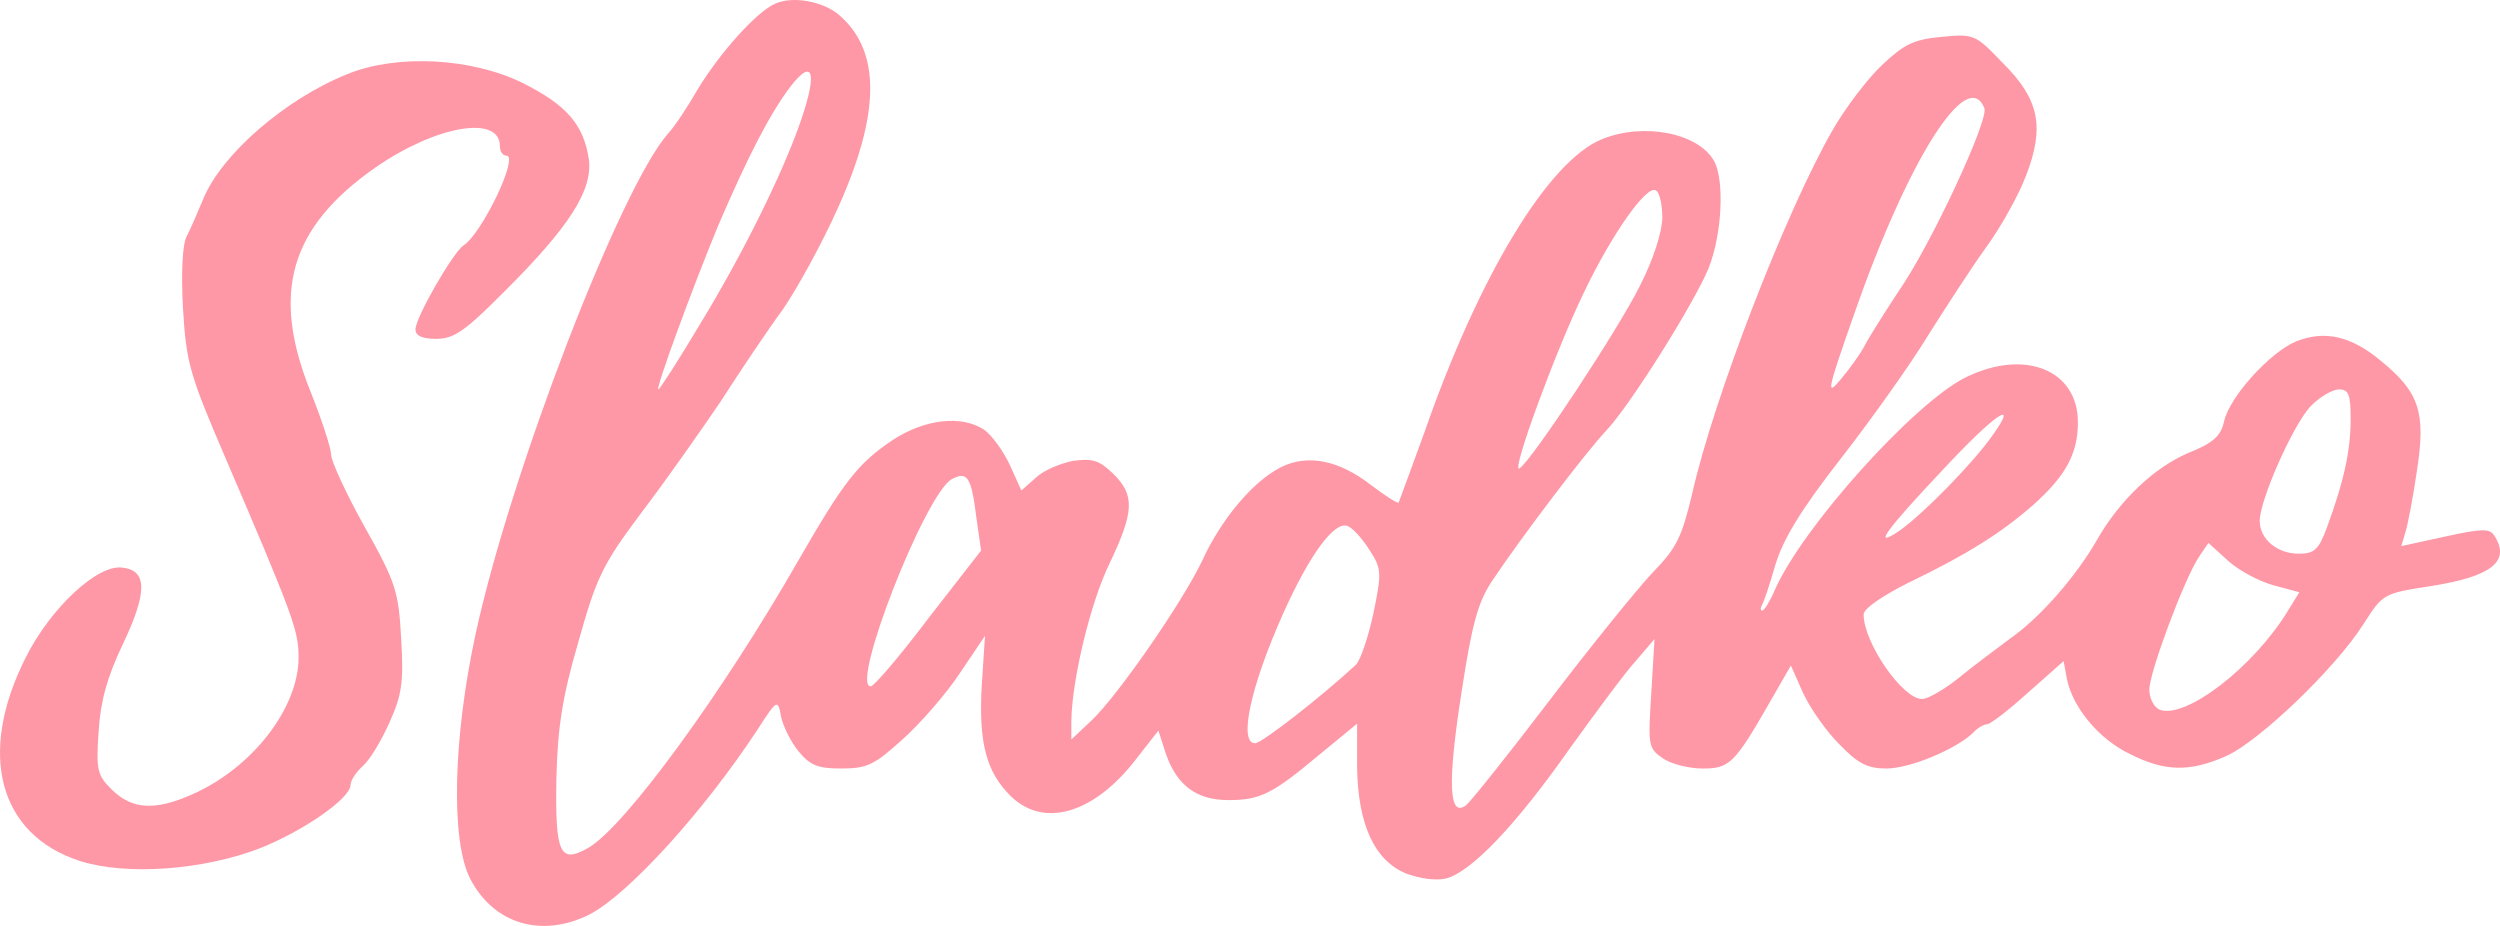 <?xml version="1.0" encoding="UTF-8"?> <svg xmlns="http://www.w3.org/2000/svg" width="162" height="60" viewBox="0 0 162 60" fill="none"><path d="M50.278 0.219C49.057 0.71 46.617 3.453 45.186 5.828C44.555 6.933 43.713 8.203 43.292 8.653C40.221 12.133 33.151 30.434 30.837 40.997C29.364 47.753 29.195 54.426 30.458 56.924C31.973 59.872 35.087 60.813 38.201 59.258C40.725 57.947 45.607 52.584 49.099 47.261C50.362 45.296 50.404 45.296 50.614 46.443C50.741 47.057 51.246 48.08 51.751 48.694C52.508 49.595 52.971 49.8 54.528 49.8C56.211 49.8 56.674 49.554 58.526 47.876C59.662 46.852 61.345 44.928 62.228 43.577L63.828 41.202L63.617 44.437C63.407 48.121 63.912 50.045 65.511 51.601C67.657 53.689 70.897 52.707 73.59 49.227L75.063 47.343L75.568 48.899C76.283 50.905 77.546 51.847 79.608 51.847C81.67 51.847 82.469 51.438 85.499 48.899L87.94 46.893V49.677C87.982 53.362 89.034 55.736 91.096 56.596C91.979 56.924 93.031 57.088 93.705 56.924C95.304 56.514 98.165 53.567 101.7 48.531C103.383 46.197 105.277 43.618 105.992 42.84L107.212 41.407L107.002 44.928C106.792 48.285 106.792 48.49 107.759 49.145C108.306 49.513 109.443 49.8 110.326 49.8C112.052 49.8 112.388 49.513 114.661 45.542L116.049 43.126L116.849 44.928C117.312 45.91 118.364 47.425 119.205 48.244C120.383 49.472 121.015 49.8 122.235 49.8C123.75 49.8 126.695 48.572 127.832 47.507C128.126 47.18 128.547 46.934 128.757 46.934C128.968 46.934 130.146 46.033 131.408 44.887L133.723 42.84L133.933 43.986C134.312 45.869 136.037 47.916 138.015 48.858C140.287 50.005 141.886 50.045 144.285 48.981C146.431 47.998 151.355 43.29 153.164 40.424C154.426 38.459 154.426 38.459 157.582 37.968C161.454 37.353 162.716 36.371 161.622 34.692C161.328 34.242 160.823 34.242 158.424 34.774L155.605 35.388L155.857 34.529C156.025 34.037 156.362 32.236 156.615 30.516C157.204 26.749 156.783 25.439 154.342 23.433C152.364 21.755 150.639 21.386 148.788 22.123C147.104 22.819 144.453 25.726 144.117 27.323C143.906 28.264 143.401 28.715 141.76 29.37C139.572 30.311 137.342 32.44 135.911 34.938C134.564 37.312 132.208 40.015 130.272 41.366C129.347 42.062 127.79 43.208 126.906 43.945C125.98 44.682 124.928 45.296 124.549 45.296C123.287 45.296 120.762 41.652 120.762 39.81C120.762 39.441 122.025 38.582 123.666 37.763C127.495 35.92 129.683 34.529 131.745 32.727C133.849 30.844 134.649 29.411 134.649 27.364C134.649 23.965 131.198 22.573 127.369 24.457C124.002 26.135 116.765 34.201 114.997 38.254C114.703 38.95 114.324 39.564 114.198 39.564C114.071 39.564 114.071 39.441 114.156 39.237C114.282 39.073 114.661 37.927 115.039 36.617C115.544 34.938 116.68 33.054 119.331 29.656C121.309 27.118 123.834 23.556 124.928 21.755C126.064 19.953 127.705 17.415 128.673 16.064C129.641 14.753 130.819 12.624 131.282 11.396C132.503 8.244 132.166 6.442 129.767 4.067C128 2.225 127.916 2.184 125.812 2.389C124.002 2.553 123.371 2.88 121.982 4.19C121.057 5.05 119.584 6.974 118.742 8.448C115.713 13.73 111.042 25.808 109.653 31.99C108.98 34.815 108.643 35.511 107.086 37.108C106.118 38.131 103.131 41.816 100.479 45.296C97.828 48.776 95.346 51.888 95.009 52.175C93.873 53.034 93.789 50.742 94.715 44.805C95.388 40.424 95.766 39.032 96.692 37.64C98.544 34.856 102.836 29.206 104.056 27.937C105.613 26.299 109.695 19.789 110.705 17.415C111.589 15.204 111.757 11.724 111.084 10.454C110.074 8.612 106.497 7.916 103.804 9.021C100.353 10.414 95.851 17.824 92.316 27.978C91.432 30.393 90.675 32.481 90.633 32.563C90.549 32.645 89.749 32.113 88.823 31.417C86.761 29.82 84.742 29.411 83.016 30.27C81.207 31.171 79.145 33.628 77.924 36.289C76.62 39.032 72.454 45.051 70.729 46.688L69.424 47.916V46.688C69.466 44.068 70.645 39.073 71.907 36.494C73.506 33.136 73.548 32.072 72.117 30.68C71.234 29.82 70.771 29.697 69.55 29.861C68.709 30.025 67.615 30.475 67.11 30.966L66.184 31.785L65.427 30.107C65.006 29.206 64.248 28.182 63.785 27.855C62.313 26.872 59.914 27.159 57.852 28.51C55.58 30.025 54.654 31.253 51.751 36.289C46.827 44.887 40.557 53.485 38.159 54.918C36.265 56.023 35.97 55.327 36.055 50.414C36.139 47.139 36.433 45.173 37.485 41.571C38.664 37.353 39.084 36.535 41.567 33.218C43.124 31.171 45.396 27.937 46.701 26.012C47.963 24.047 49.773 21.345 50.741 20.035C51.666 18.684 53.265 15.777 54.275 13.525C57.053 7.384 57.095 3.331 54.402 0.997C53.392 0.096 51.414 -0.272 50.278 0.219ZM51.919 7.752C50.783 11.11 48.132 16.473 45.354 21.017C43.966 23.351 42.745 25.235 42.661 25.235C42.451 25.235 44.891 18.602 46.533 14.63C48.468 10.127 49.899 7.343 51.246 5.582C52.676 3.74 52.971 4.682 51.919 7.752ZM128.589 7.015C128.884 7.752 125.139 15.859 122.992 18.93C122.109 20.281 121.141 21.795 120.846 22.369C120.552 22.942 119.836 23.924 119.247 24.62C118.322 25.726 118.406 25.317 120.131 20.403C123.624 10.373 127.495 4.231 128.589 7.015ZM107.717 14.098C107.717 14.999 107.128 16.841 106.287 18.479C104.898 21.304 99.217 29.902 98.46 30.352C97.871 30.721 100.816 22.696 102.668 18.889C104.477 15.122 106.707 11.969 107.296 12.338C107.549 12.461 107.717 13.28 107.717 14.098ZM152.322 27.159C152.322 29.247 151.859 31.253 150.807 34.119C150.26 35.634 149.966 35.88 148.956 35.88C147.567 35.88 146.431 34.938 146.431 33.751C146.431 32.4 148.577 27.568 149.713 26.34C150.303 25.726 151.144 25.235 151.565 25.235C152.196 25.235 152.322 25.562 152.322 27.159ZM129.136 28.182C127.916 29.943 124.676 33.259 123.119 34.365C121.267 35.634 122.151 34.406 125.98 30.352C129.262 26.831 130.861 25.767 129.136 28.182ZM63.281 33.628L63.575 35.675L60.167 40.056C58.315 42.512 56.632 44.477 56.421 44.477C55.075 44.477 59.956 31.99 61.681 31.048C62.691 30.516 62.944 30.885 63.281 33.628ZM88.739 35.634C89.539 36.862 89.539 37.108 88.992 39.769C88.655 41.325 88.15 42.799 87.855 43.085C85.499 45.255 81.754 48.162 81.333 48.162C80.239 48.162 81.038 44.477 83.142 39.769C84.91 35.839 86.467 33.791 87.308 34.078C87.645 34.201 88.276 34.897 88.739 35.634ZM147.315 37.927L148.998 38.377L148.241 39.605C146.01 43.249 141.634 46.606 139.951 45.992C139.572 45.828 139.277 45.255 139.277 44.682C139.277 43.577 141.55 37.476 142.518 36.043L143.107 35.184L144.369 36.33C145.085 36.985 146.431 37.681 147.315 37.927Z" fill="#FF98A6"></path><path d="M22.505 4.804C18.507 6.4 14.341 10.003 13.163 12.91C12.826 13.729 12.363 14.793 12.111 15.285C11.816 15.817 11.732 17.659 11.858 19.993C12.069 23.514 12.279 24.251 14.636 29.737C19.012 39.932 19.349 40.874 19.349 42.593C19.349 45.868 16.361 49.758 12.448 51.478C10.049 52.542 8.576 52.46 7.272 51.191C6.304 50.249 6.22 49.922 6.388 47.424C6.514 45.418 6.935 43.903 7.945 41.774C9.586 38.335 9.544 36.943 7.903 36.779C6.304 36.575 3.274 39.4 1.675 42.593C-1.481 48.816 -0.092 54.057 5.126 55.776C8.155 56.759 13.163 56.391 16.866 54.958C19.727 53.811 22.715 51.723 22.715 50.864C22.715 50.577 23.094 50.004 23.515 49.635C23.978 49.226 24.735 47.957 25.24 46.81C26.04 45.05 26.166 44.19 25.997 41.406C25.829 38.335 25.661 37.762 23.641 34.159C22.421 31.989 21.453 29.86 21.453 29.451C21.453 29.041 20.864 27.24 20.148 25.438C17.539 19.01 18.76 14.752 24.314 10.863C28.27 8.12 32.394 7.424 32.394 9.471C32.394 9.798 32.562 10.085 32.814 10.085C33.656 10.085 31.215 15.162 30.037 15.899C29.364 16.349 26.923 20.566 26.923 21.344C26.923 21.754 27.344 21.958 28.27 21.958C29.406 21.958 30.121 21.467 32.604 18.97C36.896 14.711 38.411 12.337 38.159 10.331C37.822 8.079 36.728 6.81 33.866 5.377C30.542 3.739 25.703 3.493 22.505 4.804Z" fill="#FF98A6"></path></svg> 
